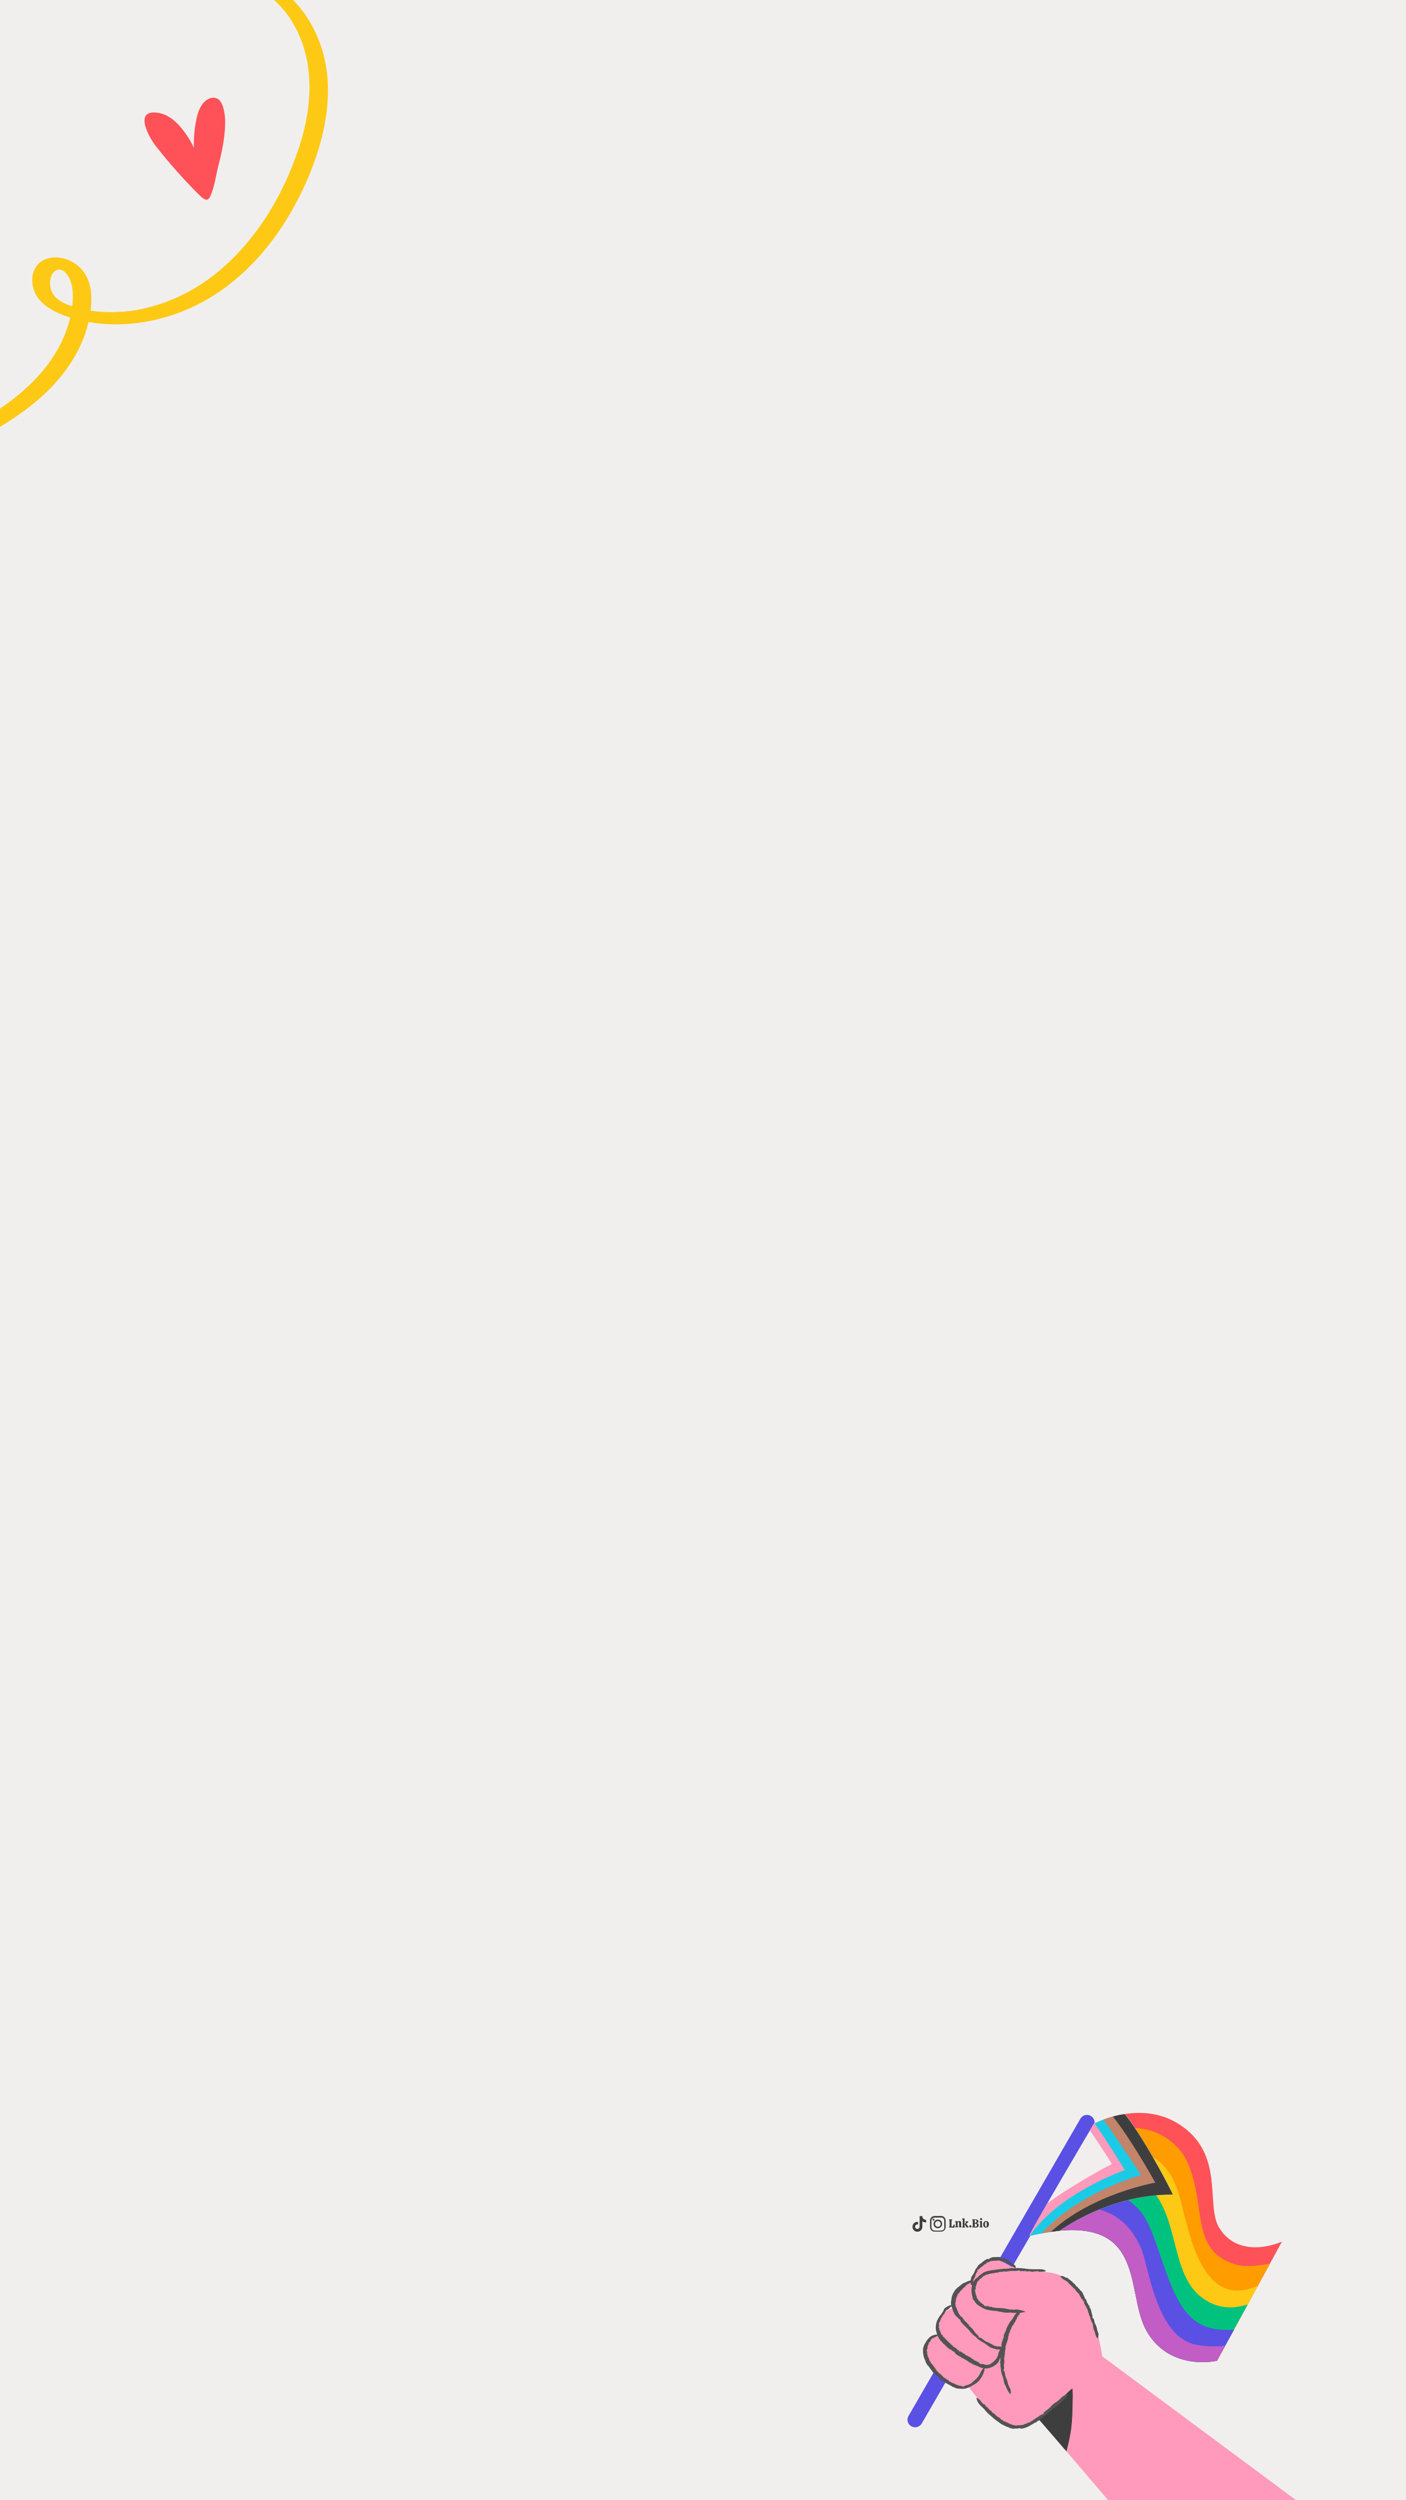 <?xml version="1.0" encoding="utf-8"?>
<!-- Generator: Adobe Illustrator 26.3.1, SVG Export Plug-In . SVG Version: 6.00 Build 0)  -->
<svg version="1.1" id="Layer_2_00000172416918420605685610000002289765845037974944_"
	 xmlns="http://www.w3.org/2000/svg" xmlns:xlink="http://www.w3.org/1999/xlink" x="0px" y="0px" viewBox="0 0 1080 1920"
	 style="enable-background:new 0 0 1080 1920;" xml:space="preserve">
<rect x="0" y="0" width="1080" height="1920" fill="#333333" stroke="none"/>
<style type="text/css">
	.st0{clip-path:url(#XMLID_00000042706498700828699470000015268373064345315987_);}
	.st1{fill:#FF5158;}
	.st2{fill:#FF9C00;}
	.st3{fill:#FDC915;}
	.st4{fill:#00C27F;}
	.st5{fill:#5A50E4;}
	.st6{fill:#C25DC5;}
	.st7{fill:#F1EEED;}
	.st8{fill:#FF9ABC;}
	.st9{fill:#1BCBE6;}
	.st10{fill:#C2856A;}
	.st11{fill:#3E3E3F;}
	.st12{fill:none;stroke:#FDC915;stroke-width:1.456;stroke-miterlimit:10;}
	.st13{fill:#535354;}
</style>
<g>
	<defs>
		<rect id="XMLID_00000114034519171885937750000003840551200281615801_" width="1080" height="1920"/>
	</defs>
	<use xlink:href="#XMLID_00000114034519171885937750000003840551200281615801_"  style="overflow:visible;fill:#F1EFEE;"/>
	<clipPath id="XMLID_00000101820297841240496380000008607734171039922593_">
		<use xlink:href="#XMLID_00000114034519171885937750000003840551200281615801_"  style="overflow:visible;"/>
	</clipPath>
	<g style="clip-path:url(#XMLID_00000101820297841240496380000008607734171039922593_);">
		<g>
			<g>
				<g>
					<path class="st1" d="M791,1716.8c-1.7,0.4,49.4-86,49.4-86s35-18.7,64.9,0.2c36,22.6,20.6,62.2,31.1,79.6
						c15.8,25.8,48.3,10.8,48.3,10.8l-49.9,91.4c0,0-36.5,8.6-54.3-23.3C863.5,1759,883.1,1695.3,791,1716.8z"/>
					<path class="st2" d="M948,1738.6c-14.6-4.9-20.9-13.6-24.3-26.8c-3.9-14.8-3.9-47.3-19.5-63.1c-29.7-30.1-69.8-4.5-71.8-4.4
						c-14.3,24.2-42.8,72.9-41.4,72.6c92-21.5,72.5,42.1,89.5,72.7c17.8,31.9,54.3,23.3,54.3,23.3l40.8-74.7
						C975.7,1738.1,959.3,1742.3,948,1738.6z"/>
					<path class="st3" d="M905.2,1683.9c-17.1-53.7-69.2-25.3-85-18.7c-14.1,24-30.1,51.8-29.2,51.6c92-21.5,72.5,42.1,89.5,72.7
						c17.8,31.9,54.3,23.3,54.3,23.3l31.5-57.6C920.7,1775.7,912.6,1707.4,905.2,1683.9z"/>
					<path class="st4" d="M923.8,1764.8c-24.1-17.1-18-58.8-38.5-82.6c-22.9-26.6-62.9-9.6-70.9-7.2c-12.4,21.2-24.2,42-23.4,41.8
						c92-21.5,72.5,42.1,89.5,72.7c17.8,31.9,54.3,23.3,54.3,23.3l23.6-43.1C946.1,1773.4,935.2,1772.9,923.8,1764.8z"/>
					<path class="st5" d="M921.3,1784.3c-25.5-14.2-29.5-67.4-45.4-86.3c-23.2-27.4-63.8-15.6-65.9-15.3
						c-10.7,18.2-19.7,34.3-19,34.2c92-21.5,72.5,42.1,89.5,72.7c17.8,31.9,54.3,23.3,54.3,23.3l13.2-24
						C939,1789.7,929.9,1789.1,921.3,1784.3z"/>
					<path class="st6" d="M913.7,1799.1c-25.8-10.1-31.5-58.4-36.8-71.5c-20-49.2-71.1-28.5-77.3-26.9c-5.5,9.6-9.1,16.2-8.6,16.1
						c92-21.5,72.5,42.1,89.5,72.7c17.8,31.9,54.3,23.3,54.3,23.3l6.2-11.4C933.8,1802.4,920.7,1801.9,913.7,1799.1z"/>
					<path class="st5" d="M700,1863.2L700,1863.2c-2.8-1.6-3.8-5.2-2.1-8l132-228.2c1.6-2.8,5.2-3.8,8-2.1l0,0
						c2.8,1.6,3.8,5.2,2.1,8l-132,228.2C706.4,1863.8,702.8,1864.8,700,1863.2z"/>
					<g>
						<path class="st7" d="M900.9,1685c0,0-19.9-39.9-36.8-61.7c-13.9,2-23.7,7.3-23.7,7.3s-51.1,86.4-49.4,86
							c8.6-2,16.3-3.2,23-3.9C824.6,1705.8,857.7,1685,900.9,1685z"/>
						<path class="st8" d="M864,1623.5c-13.9,2-23.7,7.3-23.7,7.3s-1.2,2-3.1,5.2c8.8,12.8,16.9,25.8,16.9,25.8
							s-26.2,13.2-49.6,30.2c-9.9,17.1-14.3,24.9-13.6,24.7c8.6-2,16.3-3.2,23-3.9c10.5-7.2,43.7-28,86.9-27.8
							C900.9,1685,881,1645.2,864,1623.5z"/>
						<path class="st9" d="M864,1623.5c-12.1,1.7-21.1,6.1-23.2,7.2c10,13.9,23.2,35.8,23.2,35.8s-50.1,17.1-73.1,50.5
							c8.6-2,16.3-3.2,23-3.9c10.5-7.2,43.7-28,86.9-27.8C900.9,1685,881,1645.2,864,1623.5z"/>
						<path class="st10" d="M864,1623.5c-6.7,0.9-12.4,2.6-16.5,4.2c9.2,12.7,29,42.5,29,42.5s-47,12.7-76.5,44.8
							c5-0.9,9.7-1.6,14-2c10.5-7.2,43.7-28,86.9-27.8C900.9,1685,881,1645.2,864,1623.5z"/>
						<path class="st11" d="M864,1623.5c-3.9,0.5-5.9,0.9-9.1,1.9c7.7,9.4,21.4,30.6,32.5,50.7c0,0-48.5,8.5-80.2,37.8
							c3.1-0.4,4-0.5,6.7-0.9c10.5-7.2,43.7-28,86.9-27.8C900.9,1685,881,1645.2,864,1623.5z"/>
					</g>
				</g>
				<g>
					<path class="st8" d="M795.8,1744.1c14.3,0.9,27,2.1,37.3,21.3c10.4,19.2,13.5,44,13.5,44s172.5,128,172.9,128.3
						c55.1,37,7,136.3-55.1,114.9c0,0-167-195.9-167-195.4c-0.3,0.4-11.3,12-26.4,3.2c-15.1-8.9-36.8-38.7-38.6-48.5
						C730.6,1802.2,763.8,1742.2,795.8,1744.1z"/>
					<path class="st11" d="M818.1,1839.2c-3.6,3.6-7,7.3-10.8,10.6c-3,2.5-5.8,5.8-9.1,8.4c2.3,2.6,10,11.5,21,24.3
						c1.5-5.9,2.9-11.9,3.7-17.9c0.8-6.5,0.9-12.9,1-19.4c0.1-3.7,0.3-7.5-0.2-11.2C821.7,1835.8,819.8,1837.4,818.1,1839.2z"/>
					<g>
						<path class="st8" d="M790.9,1744c-17.4,0.3-39.7-3.2-42.4,11.4c-2.7,14.8,9.1,20.4,38.5,18.5c0,0-19.6,11.8-15.9,46.6
							c1,9.1,7.8,25.4,34.9,10c27-15.3,27.3-54.7,18.2-68.6C814,1746.8,801.6,1743.9,790.9,1744z"/>
						<path class="st12" d="M764.6,1746.8c-7.2,0.2-11.5,2.2-12.4,7.2c-1,4.9,1.8,12.5,11,10.6c9.2-2,7.2-10.7,7-13.3
							C770,1748.7,768.7,1746.8,764.6,1746.8z"/>
					</g>
					<path class="st8" d="M791.1,1752.6c-5.7-8.4-22.9-17.7-27.2-17.6c-4.3,0.1-16.8,3.2-17.5,17.8c0,0-5.1-1.1-10.8,6.1
						c-5.4,6.7-3.8,13.7-3.8,13.7s-14,2.3-9.6,20.7c0,0-7-0.8-10.8,7.3c-3.8,8.1,9.6,27.7,20,31.5c10.3,3.8,19.9,0.3,24.5-14.2
						c0,0,11.6-0.7,12.3-14.7c0,0,15.1-4,14.2-22.4C782.3,1781,806.1,1774.5,791.1,1752.6z"/>
					<g>
						<g>
							<g>
								<g>
									<g>
										<g>
											<path class="st13" d="M786.9,1744.6l-0.3-0.1C786.5,1744.5,786.6,1744.6,786.9,1744.6z"/>
											<path class="st13" d="M764.3,1772.9L764.3,1772.9C764.4,1772.9,764.3,1772.9,764.3,1772.9z"/>
											<polygon class="st13" points="775.8,1741.9 775.9,1741.9 776,1741.9 											"/>
											<path class="st13" d="M790.5,1742.5c-3.8-0.4-4.8-0.8-8.9-0.8c-2-0.1-3.9,0-5.8,0.2c-0.9,0.3-2.5,0.1-3.5,0.4l-0.4-0.2
												c-0.4,0.1-0.8,0.2-1.2,0.2v-0.1c-0.5,0.2-1.2,0.2-1.4,0.3v-0.1l-0.6,0.1l0.1-0.1c-0.9,0.3-1.9,0.3-2.7,0.3l0.1,0.2
												c-1.9,0-2.5,0.4-4.1,0.4v-0.1c-1,0.4-1.9,0.5-2.7,0.6c-0.9,0.2-1.7,0.3-2.7,0.9c0.3-0.2-0.2-0.1-0.2-0.1
												c-0.9,0.4-2,1-1.8,1.3c-0.7,0.4-0.6,0.3-0.8,0.2c0.1,0.2-0.4,0.5-0.9,0.9l0.2-0.3c-0.4,0.3-0.9,0.7-1.3,1.1h0.4
												c-0.7,0.4-0.4-0.2-1,0.4l0.2,0.2c-0.9,0.8-1.7,1.1-2.6,2c-1.5,2-2.5,4.7-2.6,7.2c-0.3,2.6,0.3,5.1,1,7.3l-0.1,0.3
												c-0.3,0.3,0.9,1,0.9,1.3c0.2,0.2,0.3,0.3,0.4,0.4c0.1,0.2,0.2,0.4,0,0.3c0.3,0.4,0.3,0.4,0.6,0.7
												c0.1,0.2,0.2,0.4,0.3,0.5c1.3,1.7,2.9,2.5,4.8,3.5c1,0.8,2.7,1.4,4.5,1.9c1.7,0.4,3.5,0.6,4.8,0.7
												c3.7,0.2,7.7,1.8,11.4,1.4c0.2,0.1,0.4,0,0.4-0.1c1.1,0.1,2.2,0.2,3.4,0.3c0,0,1,0.1,2.4,0c1.3,0,3.1-0.1,4.3-0.3
												c1.3-0.2,2.1-0.4,2-0.7c-0.3-0.3-1.5-0.7-4.6-1.3l0.1-0.1c-1.8-0.2-3-0.3-4.2,0.1c-0.2-0.4-1.4-0.1-2-0.3h0.1
												c-1.1,0.3-2.2-0.4-3.3-0.3c0.1,0,0.1-0.2,0.3-0.2c-0.8,0-1.9,0-1.9-0.3c-1.9-0.1-4.4-0.5-5.6-0.3l0.1-0.1
												c-0.7,0.2-0.9-0.1-1.6-0.1l-0.1-0.1c-0.8,0.2-2.1-0.3-2.7-0.3v-0.2c-0.4-0.1-0.9-0.2-1.4-0.3l0.5,0.2
												c-0.3,0.4-1-0.4-2.1-0.5c-0.9-0.3-2.1,0.2-3.1-0.4c-0.5,0,0.5-0.1-0.3-0.3c0.1-0.3,0.4,0,0.3-0.3c-0.7-0.3-0.9-0.7-1.7-1
												l0.1-0.2c-1.1-0.4-1.5-1.4-2.2-1.7c-0.9-0.7-0.2-0.9-1.1-1.5l-0.1-0.4c-0.3-0.4-0.4-0.2-0.6-0.7c0.2,0-0.3-0.7,0.1-0.4
												c-0.2-0.6-0.4-1.1-0.7-1.8c-0.3-0.6-0.4-1.3-0.4-2.1c-0.3-0.3-0.3-1.2-0.4-1.4c0.1-0.1,0.1-1.6,0.3-0.7
												c0,0.1,0,0.3-0.1,0.3l0.2,0.1c0.3-0.9,0-1.6,0.3-2.6c-0.1,0.3-0.2,0.6-0.3,0.3c0.1-0.3,0.2-0.5,0.3-0.9l0.1,0.3
												c0.2-0.4,0.3-0.8,0.4-1.2l-0.3,0.1c0.3-0.5,0.6-0.6,0.8-1.3c0-0.3-0.4,0.4-0.3-0.2c0.4-0.7,1.3-1.6,2.1-2.4
												c-0.3-0.1,0-0.3,0.2-0.5l0.2,0.1c0.6-0.9,0.5-0.1,1.3-0.9v0.2v-0.4c0.6-0.9,0.6-0.1,1.3-1.1c-0.4,0.3-0.4-0.3,0.2-0.4
												v0.3c0.3-0.2,0.3-0.3,0.4-0.4c-0.2,0.2,0,0.3,0.4,0l-0.2,0.3c0.3-0.3,0.4-0.4,0.6-0.6c0.7-0.2,1.5-0.7,2-0.6
												c0,0,0.3-0.1,0.7-0.3c0.4-0.2,0.8-0.3,0.9-0.4c-0.3,0.3,0.5,0.1,0.4,0.3c0.3-0.3,1.4-0.6,1.9-0.5h-0.1
												c1.6-0.1,2.8-0.7,4.3-0.6c-0.1-0.2,0.7-0.2,0.5-0.4c1.5-0.4,3,0.3,3.5-0.5c0.7-0.1,0.9,0.2,1.3,0.2l-0.2,0.1
												c1.3-0.2,1.8-0.2,2.8-0.3c0.4-0.1,0.5-0.4,1.4-0.4c-0.3,0.2,0.1,0.1,0.4,0.1c-0.3,0-0.3,0.1,0.2,0.2
												c0.1-0.1,0.2-0.1,0.3-0.1l0,0c0.5-0.1,0.4-0.1,0.3-0.2c0,0,0-0.1-0.1-0.1c0.6,0.2,1.6,0,1.7,0.3c1.7-0.1,3-0.3,4.3-0.4
												c0.2,0.2-0.2,0.3-0.6,0.3h1c0,0.2-0.5,0.1-0.9,0.1c1.2,0.3,2.5-0.3,3.9,0.2l0.3-0.2h0.1c0-0.1,0.3-0.2,0.5-0.2
												c0.2,0.2,0,0.4,0.6,0.4c0.5,0.2,1.5,0,2.2,0c-0.4-0.1-0.3-0.2-0.1-0.2c0.3,0,0.5,0.2,0.8,0.2v0.3
												c-0.2-0.3,0.9-0.2,1.1-0.3c0.2,0.2-0.5,0.1-0.6,0.2c1.4,0.2,0.7,0.1,2.1,0.2c0.8-0.1-0.1-0.3,0.3-0.4c0.6,0,1.3,0,2,0.2
												l-0.3-0.3c1.3,0,2,0.2,2.8,0.4c4.7,0,5.3-0.4,4.7-0.9c-0.6-0.4-2.4-0.9-2.4-0.9C796.8,1742.4,794.9,1742.8,790.5,1742.5z
												"/>
										</g>
									</g>
								</g>
							</g>
						</g>
						<g>
							<g>
								<g>
									<g>
										<g>
											<path class="st13" d="M778.6,1783.8l-0.2,0.1C778.5,1783.9,778.6,1783.9,778.6,1783.8z"/>
											<path class="st13" d="M772.5,1824.9C772.5,1824.9,772.5,1825,772.5,1824.9L772.5,1824.9z"/>
											<path class="st13" d="M773.1,1788.5L773.1,1788.5C773.1,1788.4,773.1,1788.4,773.1,1788.5L773.1,1788.5z"/>
											<path class="st13" d="M777.7,1780.7c-1.4,2-2,2.2-3.1,4.5c-0.3,0.5-0.5,1.1-0.9,1.6c-0.3,0.5-0.4,1.1-0.7,1.6
												c0,0.6-0.6,1.4-0.6,2.1l-0.3,0.2c0,0.3-0.1,0.4-0.3,0.7l0,0c0,0.4-0.3,0.7-0.3,0.9l0,0l-0.2,0.4v-0.1
												c-0.1,0.5-0.3,1.2-0.4,1.6h0.3c-0.5,1-0.3,1.4-0.9,2.4h-0.1c0.1,0.7-0.2,1.2-0.4,1.6c-0.3,0.4-0.4,0.9-0.3,1.6
												c0-0.2-0.1,0.1-0.2,0c-0.1,0.6-0.2,1.3,0.2,1.3c-0.1,0.4-0.2,0.3-0.3,0.4c0.2,0,0.2,0.4,0.2,0.8v-0.2l-0.1,1l0.3-0.2
												c-0.2,0.4-0.4,0.1-0.4,0.5h0.3c-0.2,0.7-0.6,1.1-0.9,1.7c-0.4,2.9,0.1,6.1-0.3,8.8l-0.2,0.2c-0.3,0.1,0.4,0.7,0.3,0.9
												l0.2,0.3c-0.1,0.1-0.1,0.3-0.2,0.2c0,0.3,0.1,0.3,0.2,0.4l-0.2,0.3c0,1.2,0.4,2.1,0.5,3.2c-0.2,1.4,0.7,4.1,1.3,5.6
												c0.9,2,0.7,4.8,2,6.7c0,0.1,0.2,0.3,0.2,0.3c0.3,0.6,0.5,1.3,0.8,2c0,0,0.1,0.2,0.2,0.4s0.3,0.5,0.4,0.9
												c0.4,0.7,0.9,1.6,1.4,2.2c1,1.3,1.7,1.4,1-2.3h0.1c-0.4-1-0.6-1.6-1.2-2.2c0.3-0.3-0.3-0.9-0.3-1.1l0,0
												c-0.5-0.5-0.3-1.3-0.8-1.9c0,0,0.2,0,0.3,0.2c-0.3-0.4-0.4-1-0.3-1.1c-0.4-1-0.8-2.6-1.3-3.1h0.1
												c-0.3-0.3-0.2-0.4-0.4-0.9c0,0,0-0.1,0.1-0.1c-0.4-0.4-0.4-1.3-0.5-1.5l0.2-0.1l-0.3-0.9l0.1,0.3c-0.4,0,0.1-0.7-0.3-1.3
												c-0.1-0.6-1.1-1-0.9-1.7c-0.3-0.3,0.3,0.3,0.2-0.3c0.3-0.1,0.2,0.2,0.3,0.1c-0.2-0.4,0.1-0.8-0.1-1.3l0.2-0.1
												c-0.4-0.6,0.1-1.3-0.3-1.8c-0.3-0.7,0.4-0.5,0.1-1.3l0.3-0.3c0-0.3-0.3-0.3-0.3-0.5c0.2,0,0.1-0.4,0.3-0.3
												c0.2-0.8-0.4-1.6,0-2.7c-0.3-0.3-0.1-0.8-0.3-0.9c0.2,0,0-1.1,0.3-0.4c0,0.1,0,0.2,0,0.2l0.2,0.1
												c0.3-0.6-0.2-1.1-0.1-1.7c-0.1,0.2-0.1,0.4-0.2,0.3l0.1-0.5l0.2,0.2c0.1-0.3,0.1-0.5,0.2-0.9l-0.2,0.1
												c0.2-0.4,0.4-0.5,0.3-1c-0.1-0.3-0.3,0.4-0.3-0.1c0.2-0.5,0.4-1.3,0.5-2c-0.3,0-0.2-0.2-0.2-0.3h0.2
												c-0.2-0.8,0.4-0.3,0.3-0.9l0.1,0.1l-0.3-0.3c-0.3-0.7,0.4-0.3,0.1-1.1c0,0.3-0.4,0.1-0.3-0.3l0.2,0.2
												c0-0.3-0.1-0.3,0-0.4c0.1,0.2,0.3,0.1,0.3-0.2l0.2,0.3l-0.2-0.6c0.3-0.4,0.2-1.1,0.4-1.2c0,0,0.3-0.9,0.2-1.1
												c0.1,0.3,0.3-0.3,0.4-0.1c-0.1-0.3-0.1-1,0.2-1.2v0.1c0.4-0.9,0.3-1.8,0.8-2.6c-0.3,0,0.1-0.4-0.3-0.4
												c0.1-1,1.1-1.4,0.4-2c0.2-0.4,0.3-0.4,0.4-0.6v0.1c0.3-0.8,0.4-1,0.6-1.5c0.1-0.3-0.3-0.4,0.1-0.9c0.1,0.3,0.2,0,0.3-0.2
												c0,0.2,0,0.2,0.2,0c0-0.1,0-0.1,0-0.2l0,0c0.1-0.3,0-0.3-0.1-0.2h-0.1c0.3-0.3,0.4-0.9,0.6-0.9c0.4-0.9,0.5-1.7,0.9-2.5
												c0.2,0,0.2,0.3,0.1,0.4l0.3-0.5c0.2,0.1-0.1,0.4-0.2,0.5c0.6-0.4,0.4-1.4,1.2-2v-0.3h0.1c-0.1,0-0.1-0.3,0-0.4
												c0.3,0,0.3,0.3,0.5-0.2c0.3-0.3,0.4-0.9,0.6-1.3c-0.2,0.2-0.2,0.1-0.2-0.1c0.1-0.2,0.3-0.2,0.3-0.4l0.2,0.1
												c-0.3-0.1,0.2-0.5,0.1-0.7c0.2,0-0.1,0.3,0,0.4c0.4-0.7,0.3-0.4,0.7-1c0.2-0.4-0.3-0.1-0.3-0.3c0.3-0.3,0.3-0.8,0.7-1h0
												c0.3-0.7,0.6-1,1.1-1.3c1.3-2.6,1.1-3.2,0.5-3.1c-0.5,0.1-1.4,0.9-1.4,0.9C779.4,1777.1,779.2,1778.4,777.7,1780.7z"/>
										</g>
									</g>
								</g>
							</g>
						</g>
						<g>
							<g>
								<g>
									<g>
										<g>
											<path class="st13" d="M774.1,1738.5l-0.1-0.2C774,1738.4,774,1738.5,774.1,1738.5z"/>
											<path class="st13" d="M750.4,1746.6L750.4,1746.6L750.4,1746.6z"/>
											<path class="st13" d="M771,1734.1L771,1734.1L771,1734.1L771,1734.1z"/>
											<path class="st13" d="M776.7,1737.6c-0.6-0.6-1-1-1.4-1.4c-0.4-0.3-0.9-0.8-1.8-1.1c-0.8-0.4-1.7-0.7-2.5-0.9
												c-0.4,0.2-1.1-0.3-1.6-0.3l-0.2-0.3c-0.2,0.1-0.4,0.1-0.5-0.1v-0.1c-0.3,0.1-0.5-0.1-0.6,0v-0.1c-0.1,0-0.3,0-0.3,0
												l0.1-0.1c-0.4,0.1-0.9,0-1.3-0.1v0.2c-0.9-0.3-1.1,0.2-1.9-0.1v-0.1c-0.4,0.3-0.9,0.3-1.3,0.2c-0.4-0.1-0.8-0.1-1.3,0.3
												c0.1-0.1-0.1-0.1-0.1-0.2c-0.4,0.2-0.9,0.3-0.8,0.6c-0.3,0.1-0.3-0.1-0.4-0.2c0.1,0.2-0.3,0.3-0.4,0.4l0.1-0.1
												c-0.3,0.1-0.4,0.2-0.7,0.3l0.3,0.3c-0.4,0-0.3-0.3-0.5-0.2l0.1,0.3c-0.4,0.2-0.9-0.2-1.4-0.1c-1,0.4-2,1.1-2.8,1.7
												c-0.9,0.7-1.6,1.4-2.5,2l-0.3-0.1c-0.3-0.2-0.1,0.7-0.3,0.5l-0.1,0.3c-0.1,0-0.3,0.1-0.2-0.1c-0.2,0.2-0.2,0.2-0.2,0.4
												l-0.3,0.1c-0.6,0.5-0.8,1.3-1.3,2c-0.9,0.6-1.6,2.5-2,3.6c-0.2,0.8-0.7,1.4-1.3,2.1c-0.5,0.7-1.1,1.4-1.1,2.3
												c-0.1,0.1,0,0.3,0,0.3c-0.2,0.4-0.3,1-0.4,1.5c0,0-0.1,0.4-0.1,1.2s0.3,1.6,0.7,2.1c0.3,0.3,0.4,0.4,0.6,0.5
												c0.2,0.1,0.3,0.1,0.4-0.1c0.3-0.3,0.1-1,0.4-2.1h0.1c0.1-0.6,0.2-0.9-0.1-1.4c0.4,0,0.2-0.5,0.3-0.7l0,0
												c-0.2-0.4,0.4-0.8,0.4-1.3c0,0,0.1,0.1,0.1,0.2c0.1-0.3,0.2-0.7,0.4-0.6c0.2-0.3,0.3-0.8,0.4-1.2
												c0.2-0.4,0.3-0.8,0.3-1.1v0.1c-0.1-0.4,0.2-0.3,0.2-0.7h0.1c-0.1-0.4,0.4-0.8,0.4-1.1l0.2,0.1l0.3-0.5l-0.2,0.2
												c-0.3-0.3,0.4-0.3,0.4-0.8c0.3-0.3-0.3-1.2,0.2-1.4c-0.1-0.3,0.2,0.3,0.3,0c0.2,0.1,0,0.2,0.3,0.3
												c0.1-0.3,0.4-0.3,0.5-0.7l0.2,0.1c0-0.5,0.7-0.6,0.7-1c0.3-0.4,0.5,0.1,0.7-0.5h0.3c0.2-0.2-0.1-0.3,0.2-0.4
												c0.1,0.1,0.3-0.2,0.3,0.1c0.5-0.3,0.5-1,1.3-1.2c-0.1-0.3,0.3-0.4,0.3-0.6c0.1,0.1,0.6-0.4,0.4,0.1c0,0-0.1,0.1-0.1,0
												l0.1,0.2c0.4,0,0.4-0.5,0.9-0.7c-0.2,0-0.3,0.1-0.3-0.1l0.3-0.2v0.2c0.2-0.1,0.3-0.2,0.4-0.3l-0.2-0.1
												c0.3-0.1,0.4,0.2,0.6-0.2c0.1-0.2-0.3-0.1-0.1-0.3c0.4-0.1,0.9-0.2,1.4-0.3c-0.1-0.2,0-0.3,0.1-0.3l0.1,0.2
												c0.4-0.4,0.3,0.3,0.7-0.1v0.2v-0.4c0.3-0.4,0.3,0.3,0.6-0.3c-0.2,0.1-0.2-0.3,0.1-0.3v0.2c0.2-0.1,0.2-0.2,0.3-0.2
												c-0.1,0.1,0,0.3,0.3,0.2l-0.1,0.3l0.3-0.4c0.3,0.1,0.7-0.2,0.9,0c0,0,0.6,0,0.7-0.3c-0.1,0.2,0.3,0.2,0.2,0.4
												c0.2-0.3,0.5-0.4,0.8-0.2l0,0c0.7,0.2,1.2-0.3,1.7,0c0-0.2,0.3-0.1,0.3-0.3c0.7-0.2,1.1,0.6,1.4-0.1
												c0.3,0,0.3,0.3,0.4,0.3h-0.1c0.5,0.1,0.7,0.1,1.1,0.3c0.3,0,0.3-0.3,0.7-0.2c-0.2,0.1,0,0.2,0.2,0.2c-0.1,0-0.2,0,0,0.2
												c0,0,0.1-0.1,0.2-0.1l0,0c0.3,0,0.3,0,0.1-0.1v-0.1c0.2,0.3,0.6,0.3,0.5,0.4c0.3,0.1,0.6,0.2,0.9,0.3s0.5,0.1,0.9,0.3
												c0,0.2-0.2,0.2-0.3,0.2l0.4,0.2c-0.1,0.2-0.3,0-0.4-0.1c0.3,0.4,1,0.3,1.3,0.8l0.2-0.1l0,0c0.1-0.1,0.3-0.1,0.3-0.1
												c0,0.2-0.3,0.3,0,0.4c0.1,0.3,0.5,0.3,0.9,0.4c-0.1-0.2,0-0.2,0.1-0.2c0.1,0.1,0.1,0.3,0.3,0.3l-0.2,0.2
												c0.1-0.2,0.4,0.1,0.5,0.1c-0.1,0.2-0.3-0.1-0.4,0c0.4,0.4,0.3,0.2,0.6,0.5c0.3,0.1,0.1-0.2,0.3-0.3
												c0.3,0.2,0.5,0.3,0.6,0.5l0.1-0.3c0.4,0.3,0.6,0.5,0.7,0.9c0.9,0.5,1.4,0.9,1.8,0.9c0.4,0.1,0.5,0,0.6-0.3s0-0.5-0.1-0.8
												c-0.1-0.3-0.2-0.4-0.2-0.4C779.3,1739.1,778.3,1738.7,776.7,1737.6z"/>
										</g>
									</g>
								</g>
							</g>
						</g>
						<g>
							<g>
								<g>
									<g>
										<g>
											<path class="st13" d="M737.2,1758.6l-0.2,0.1C737,1758.7,737.1,1758.7,737.2,1758.6z"/>
											<path class="st13" d="M756.8,1797.3C756.8,1797.3,756.9,1797.3,756.8,1797.3L756.8,1797.3z"/>
											<path class="st13" d="M730.8,1764.1C730.8,1764,730.8,1764,730.8,1764.1C730.8,1764,730.8,1764,730.8,1764.1
												L730.8,1764.1z"/>
											<path class="st13" d="M737.5,1755.2c-1.2,0.9-1.9,1.4-2.6,2.1c-0.7,0.6-1.4,1.4-2.1,2.7c-0.9,1.3-1.4,2.7-1.8,4.1
												c0.1,0.7-0.4,1.9-0.3,2.7l-0.2,0.3c0.1,0.3,0.1,0.6,0,0.9h-0.1c0.1,0.4,0.1,0.9,0.2,1.1h-0.1l0.1,0.5l-0.1-0.1
												c0.2,0.7,0.3,1.4,0.4,2.1l0.2-0.1c0.2,1.4,0.7,1.8,1,3.1h-0.2c0.5,0.6,0.8,1.2,1,1.8c0.3,0.5,0.4,1.2,1.2,1.6
												c-0.2-0.2,0,0.2-0.1,0.2c0.4,0.5,0.9,1.2,1.3,0.9c0.3,0.4,0.2,0.4,0.1,0.5c0.2-0.1,0.4,0.3,0.7,0.5l-0.2-0.1l0.8,0.9
												l0.1-0.4c0.3,0.5-0.2,0.4,0.3,0.8l0.2-0.2c0.5,0.7,0.5,1.3,0.9,2c2.1,2.6,5,4.8,7,7.3l-0.1,0.3c-0.2,0.3,0.9,0.3,0.8,0.6
												l0.4,0.2c0,0.1,0.2,0.3,0,0.3c0.3,0.3,0.3,0.3,0.5,0.3l0.2,0.4c0.9,1,2,1.5,3,2.5c1,1.4,3.8,3.1,5.5,4
												c2.3,1.1,4.3,3.7,7.2,4.3c0.1,0.1,0.3,0.1,0.3,0.1c0.8,0.3,1.6,0.5,2.5,0.7c0,0,0.3,0,0.5,0.1c0.3,0,0.9,0.1,1.4,0.1
												c1.1-0.1,2.4-0.4,3.3-1c0.9-0.6,1.3-1.3,0.9-1.4c-0.2-0.1-0.4,0-1,0.1c-0.5,0.1-1.3,0.2-2.2,0l0.1-0.1
												c-1.2,0-1.8-0.1-2.6,0.1c-0.1-0.4-0.9-0.3-1.2-0.4l0,0c-0.8,0.1-1.3-0.8-2.1-0.8c0,0,0.1-0.1,0.3-0.1
												c-0.4-0.2-1.2-0.4-1.2-0.6c-1.2-0.5-2.6-1.5-3.6-1.7h0.1c-0.5-0.1-0.5-0.3-1.1-0.4c0-0.1,0-0.1,0-0.1
												c-0.5-0.1-1.3-0.9-1.6-1l0.1-0.2l-0.9-0.6l0.3,0.3c-0.4,0.3-0.4-0.7-1.3-0.9c-0.5-0.4-1.6-0.3-2.1-0.9
												c-0.4-0.1,0.4,0-0.1-0.3c0.2-0.2,0.3,0.1,0.3-0.2c-0.4-0.3-0.4-0.7-1.1-1l0.1-0.2c-0.9-0.3-1-1.3-1.6-1.4
												c-0.7-0.4-0.1-0.8-0.9-1.2l-0.1-0.4c-0.3-0.3-0.4,0-0.6-0.4c0.2-0.1-0.3-0.4,0-0.4c-0.5-0.9-1.5-1.2-2.1-2.3
												c-0.4,0-0.7-0.6-1-0.6c0.1-0.1-0.9-0.9-0.2-0.6c0.1,0,0.2,0.1,0.1,0.2l0.2-0.1c-0.3-0.7-1-0.9-1.4-1.4
												c0.1,0.2,0.3,0.4,0.1,0.3l-0.4-0.4h0.2l-0.6-0.8v0.3c-0.3-0.4-0.2-0.7-0.7-1c-0.3-0.1,0.2,0.4-0.3,0.2
												c-0.4-0.5-0.9-1.4-1.4-2c-0.1,0.2-0.3,0-0.4-0.2l0.1-0.2c-0.8-0.4,0.1-0.4-0.6-1h0.2l-0.4,0.1c-0.8-0.4,0-0.5-0.9-0.9
												c0.3,0.3-0.2,0.4-0.4,0h0.2c-0.2-0.2-0.3-0.2-0.3-0.3c0.2,0.1,0.3-0.1,0-0.3l0.3,0.1l-0.6-0.3c-0.2-0.4-0.8-1-0.7-1.3
												c0,0-0.2-0.3-0.3-0.4c-0.2-0.3-0.3-0.4-0.5-0.5c0.3,0.1,0-0.4,0.3-0.4c-0.3-0.2-0.8-0.8-0.7-1.1l0.1,0.1
												c-0.3-1.1-1-1.7-1-2.7c-0.2,0.1-0.2-0.4-0.4-0.3c-0.4-1,0.3-1.9-0.4-2.2c-0.1-0.4,0.3-0.5,0.3-0.8v0.1
												c0-0.9,0.1-1.2,0.3-1.8c0-0.3-0.3-0.4-0.1-1c0.1,0.3,0.1,0,0.2-0.3c0,0.2,0,0.3,0.2-0.1c0-0.1,0-0.2,0-0.2l0,0
												c0.1-0.4,0-0.3-0.1-0.2h-0.1c0.3-0.3,0.4-1,0.6-1c0.4-1.1,0.6-1.9,1.1-2.7c0.2,0,0.2,0.3,0,0.4c0.1-0.3,0.3-0.4,0.4-0.5
												c0.2,0.1-0.2,0.4-0.3,0.5c0.7-0.4,0.8-1.5,1.6-2v-0.3h0.1c-0.1-0.1,0-0.3,0.1-0.4c0.3,0,0.3,0.3,0.5-0.1
												c0.4-0.2,0.7-0.8,1.1-1.2c-0.3,0.2-0.3,0-0.2-0.1c0.2-0.2,0.4-0.1,0.4-0.3l0.2,0.2c-0.3-0.1,0.4-0.5,0.4-0.7
												c0.3,0.1-0.3,0.3-0.3,0.4c0.8-0.5,0.4-0.3,1.2-0.9c0.4-0.4-0.2-0.2-0.1-0.4c0.4-0.3,0.7-0.6,1.3-0.8l-0.3-0.1
												c0.7-0.5,1.2-0.8,1.8-0.9c1.3-1,2.1-1.6,2.4-2c0.3-0.4,0.3-0.6-0.1-0.7c-0.3-0.1-0.8,0-1.2,0.1c-0.4,0.1-0.7,0.2-0.7,0.2
												c-1.3,0.3-2.2,0.9-3.2,1.4C739.6,1753.3,738.7,1754.1,737.5,1755.2z"/>
										</g>
									</g>
								</g>
							</g>
						</g>
						<g>
							<g>
								<g>
									<g>
										<g>
											<path class="st13" d="M722.9,1781.6l-0.2,0.2C722.7,1781.7,722.8,1781.6,722.9,1781.6z"/>
											<path class="st13" d="M759.5,1816.5C759.6,1816.5,759.6,1816.5,759.5,1816.5L759.5,1816.5z"/>
											<path class="st13" d="M719,1790.2L719,1790.2L719,1790.2L719,1790.2z"/>
											<path class="st13" d="M722.4,1777.9c-1.1,1.3-1.6,2.2-2.1,3.2c-0.5,1-1,2-1.3,3.9c-0.3,1.7-0.3,3.7,0.1,5.3
												c0.3,0.4,0.3,0.9,0.4,1.4c0.1,0.5,0.3,1.1,0.6,1.4v0.4c0.3,0.3,0.4,0.5,0.4,0.9h-0.1c0.3,0.4,0.5,0.9,0.7,1H721l0.3,0.4
												l-0.1-0.1c0.5,0.6,1,1.3,1.4,2l0.1-0.2c0.8,1.3,1.4,1.4,2.2,2.6H725c1.5,0.9,1.8,2.1,3.4,3c-0.3-0.1,0,0.2,0,0.2
												c0.6,0.4,1.3,1,1.6,0.7c0.4,0.4,0.3,0.4,0.3,0.5c0.1-0.2,0.5,0.2,0.9,0.4l-0.3-0.1l1.1,0.8v-0.4c0.4,0.4-0.1,0.4,0.4,0.8
												l0.2-0.3c0.8,0.6,0.9,1.3,1.6,2c3.2,2.3,7.1,3.9,10.1,6.1l0.1,0.3c-0.1,0.3,1.1,0.1,1.1,0.4l0.4,0.1
												c0.1,0.1,0.3,0.3,0.1,0.3c0.3,0.2,0.4,0.2,0.7,0.2l0.3,0.3c1.3,0.8,2.7,1,4.2,1.7c0.9,0.5,2.1,1.1,3.7,1.4
												c1.4,0.4,3.2,0.4,4.3,0.1c1.6-0.4,3.2-1,4.8-2c1.4-0.9,2.8-2.2,3.4-3.8c0.1-0.1,0.2-0.4,0.1-0.4c0.4-0.9,0.9-1.8,1.3-2.7
												c0,0,0.3-0.9,0.5-2c0.3-1.1,0.4-2.5,0.4-3.6c0-1.1-0.2-1.8-0.4-1.6c-0.4,0.2-0.9,1.2-1.9,3.5l-0.1-0.1
												c-0.4,1.4-0.7,2.2-0.8,3.2c-0.4,0-0.4,1.1-0.7,1.3v-0.1c-0.1,0.9-1,1.4-1.3,2.1c0-0.1-0.1-0.2,0-0.3
												c-0.3,0.4-0.8,1.2-0.9,1c-0.4,0.5-1.1,1.1-1.6,1.4c-0.6,0.4-1.2,0.8-1.5,1.1v-0.1c-0.4,0.4-0.6,0.3-1.1,0.4
												c0,0-0.1,0-0.1-0.1c-0.4,0.4-1.5,0.3-2,0.3v-0.2c-0.4,0-0.7-0.1-1.1-0.2l0.4,0.1c-0.3,0.4-0.8-0.4-1.6-0.4
												c-0.7-0.3-1.8,0.3-2.6-0.3c-0.4,0,0.4-0.2-0.2-0.3c0.1-0.3,0.3,0,0.3-0.3c-0.6-0.2-0.9-0.5-1.5-0.7v-0.2
												c-1-0.1-1.5-0.9-2.2-0.9c-0.9-0.3-0.4-0.7-1.4-0.9l-0.3-0.4c-0.4-0.3-0.4,0.1-0.8-0.3c0.1-0.1-0.4-0.4-0.2-0.4
												c-0.9-0.7-2.1-0.8-3.2-1.8c-0.4,0.1-0.9-0.4-1.3-0.4c0-0.2-1.3-0.8-0.4-0.5c0.1,0,0.2,0.1,0.2,0.2l0.2-0.1
												c-0.5-0.7-1.4-0.6-2-1.1c0.2,0.2,0.4,0.3,0.3,0.3l-0.6-0.4h0.3l-0.9-0.7v0.3c-0.4-0.4-0.4-0.7-1.1-0.9
												c-0.3-0.1,0.3,0.4-0.3,0.3c-0.5-0.5-1.3-1.3-2.1-1.9c-0.1,0.3-0.3,0.1-0.4-0.1l0.1-0.2c-0.9-0.4-0.1-0.4-1-0.9h0.2
												l-0.4,0.1c-0.9-0.3-0.2-0.5-1.3-0.9c0.3,0.3-0.1,0.4-0.4,0.1l0.3-0.1c-0.3-0.2-0.3-0.2-0.4-0.3c0.2,0,0.3-0.2-0.1-0.4
												h0.3l-0.8-0.3c-0.3-0.4-1.2-0.9-1.3-1.3c0,0-0.9-0.9-1.3-0.9c0.3,0.1-0.2-0.4,0.1-0.4c-0.3-0.1-1.1-0.6-1.3-1h0.1
												c-0.9-1.1-1.8-1.4-2.4-2.6c-0.2,0.2-0.4-0.4-0.5-0.2c-0.9-0.9-0.9-2.1-1.7-2.1c-0.3-0.4-0.2-0.7-0.3-0.9l0.1,0.1
												c-0.4-0.9-0.6-1.3-0.8-2c-0.2-0.4-0.5-0.3-0.6-1c0.2,0.3,0.1-0.1,0.1-0.3c0.1,0.2,0.1,0.3,0.2-0.2
												c-0.1-0.1-0.1-0.1-0.2-0.2l0,0c-0.1-0.4-0.2-0.3-0.2-0.2c0,0-0.1,0-0.1,0.1c0.1-0.4-0.1-1.3,0.2-1.3
												c-0.1-1.3-0.2-2.2,0-3.3c0.2-0.1,0.2,0.2,0.2,0.5c0.1-0.3,0.1-0.5,0.2-0.8c0.2,0.1,0,0.4,0,0.7c0.4-0.8,0.3-2,0.9-2.8
												v-0.3l0.1-0.1c-0.1,0-0.1-0.3,0-0.4c0.3-0.1,0.3,0.2,0.5-0.3c0.3-0.3,0.5-1.1,0.9-1.5c-0.3,0.3-0.3,0.1-0.2,0
												c0.2-0.3,0.4-0.3,0.4-0.4l0.2,0.1c-0.3-0.1,0.3-0.7,0.3-0.9c0.3,0-0.2,0.4-0.2,0.5c0.7-0.9,0.3-0.4,1.1-1.3
												c0.3-0.5-0.3-0.1-0.2-0.4c0.4-0.4,0.6-0.9,1.2-1.2h-0.3c0.7-0.8,1.2-1.1,1.9-1.3c1.3-1.3,2.1-2.1,2.6-2.6
												c0.4-0.4,0.3-0.6-0.1-0.7c-0.3,0-0.9,0.1-1.3,0.3c-0.4,0.2-0.9,0.3-0.9,0.3c-1.4,0.6-2.5,1.4-3.4,2.2
												C724.5,1775.2,723.5,1776.3,722.4,1777.9z"/>
										</g>
									</g>
								</g>
							</g>
						</g>
						<g>
							<g>
								<g>
									<g>
										<g>
											<path class="st13" d="M712.3,1801.7l-0.2,0.2C712.2,1801.8,712.3,1801.8,712.3,1801.7z"/>
											<path class="st13" d="M745.3,1830.3C745.3,1830.3,745.3,1830.3,745.3,1830.3C745.3,1830.3,745.3,1830.3,745.3,1830.3z"/>
											<path class="st13" d="M709.5,1809.9L709.5,1809.9C709.5,1809.9,709.5,1809.9,709.5,1809.9L709.5,1809.9z"/>
											<path class="st13" d="M711.3,1798.3c-0.9,1.4-1.3,2.2-1.7,3.2c-0.4,1-0.6,2-0.6,3.7c-0.1,1.5,0.3,3.2,0.6,4.8
												c0.4,0.6,0.5,1.9,1.1,2.6v0.4c0.2,0.3,0.4,0.5,0.4,0.8h-0.1c0.3,0.3,0.4,0.8,0.5,0.9h-0.1l0.3,0.4l-0.1-0.1
												c0.4,0.6,0.9,1.3,1.2,1.8l0.2-0.2c0.5,1.3,1.2,1.4,1.7,2.6h-0.1c1.3,0.9,1.3,2.1,2.7,3.1c-0.2-0.1,0,0.2-0.1,0.2
												c0.5,0.5,1.1,1.1,1.4,0.9c0.4,0.4,0.3,0.4,0.2,0.5c0.1-0.1,0.4,0.2,0.8,0.4l-0.2-0.1c0.3,0.3,0.6,0.5,0.9,0.8l0.1-0.4
												c0.4,0.4-0.2,0.4,0.4,0.8l0.2-0.3c0.6,0.6,0.8,1.3,1.3,2c2.8,2.4,6.4,3.9,9.3,5.6l0.1,0.3c0,0.3,1-0.1,1.1,0.3h0.4
												c0.1,0.1,0.3,0.3,0.1,0.3c0.4,0.1,0.4,0.1,0.7,0.1l0.3,0.3c1.4,0.4,2.8,0.3,4.3,0.4c0.9,0.2,2.3,0,3.8-0.4
												c1.3-0.4,2.6-1,3.5-1.5c1.2-0.8,2.6-1.4,3.8-2.3c1.3-0.9,2.5-2,3.2-3.2c0.1-0.1,0.2-0.3,0.2-0.3c0.5-0.7,1-1.4,1.4-2.2
												c0,0,0.4-0.7,0.8-1.7c0.4-0.9,0.8-2.1,0.9-3.2c0.2-1,0.1-1.7-0.3-1.6c-0.4,0.1-0.9,1-2.2,2.9v-0.1
												c-0.6,1.2-1,1.9-1.2,2.8c-0.4-0.1-0.5,0.9-0.9,1.1v-0.1c-0.3,0.9-1.2,1.2-1.4,2c0-0.1-0.1-0.2,0-0.3
												c-0.3,0.4-0.8,1.1-0.9,0.9c-0.9,1-2.3,2-2.9,2.7v-0.1c-0.3,0.4-0.5,0.4-0.9,0.7c-0.1,0-0.1,0-0.1,0
												c-0.4,0.4-1.4,0.7-1.7,0.9l-0.1-0.2c-0.3,0.2-0.6,0.3-1,0.4l0.4-0.1c0,0.4-0.9,0-1.4,0.4c-0.7,0.1-1.3,1.1-2.1,0.9
												c-0.4,0.3,0.3-0.3-0.3-0.2c0-0.3,0.3-0.2,0.1-0.3c-0.5,0.2-0.9-0.2-1.4-0.1v-0.2c-0.9,0.3-1.5-0.4-2.1-0.3
												c-0.9-0.1-0.4-0.6-1.4-0.5l-0.3-0.3c-0.3-0.2-0.3,0.2-0.7-0.1c0.1-0.2-0.4-0.3-0.2-0.3c-0.8-0.5-2-0.4-2.9-1.4
												c-0.4,0.1-0.9-0.3-1.2-0.3c0-0.1-1.1-0.7-0.3-0.5c0.1,0,0.2,0.1,0.2,0.1l0.2-0.1c-0.4-0.6-1.3-0.5-1.8-1
												c0.2,0.2,0.4,0.3,0.2,0.3l-0.5-0.4h0.3l-0.8-0.6v0.3c-0.4-0.4-0.3-0.7-0.9-0.9c-0.3-0.1,0.3,0.4-0.3,0.2
												c-0.4-0.4-1.2-1.3-1.7-1.9c-0.1,0.3-0.3,0.1-0.4-0.1l0.1-0.2c-0.9-0.4,0-0.4-0.8-0.9h0.2l-0.4,0.1
												c-0.8-0.3-0.1-0.5-1-0.9c0.3,0.3-0.2,0.4-0.4,0h0.2c-0.2-0.2-0.3-0.2-0.4-0.3c0.2,0.1,0.3-0.1-0.1-0.3h0.3
												c-0.3-0.1-0.4-0.2-0.7-0.3c-0.3-0.4-0.9-0.9-0.9-1.3c0,0-0.6-0.9-1-0.9c0.3,0.1-0.1-0.4,0.2-0.4c-0.3-0.1-0.9-0.7-1-1.1
												l0.1,0.1c-0.6-1.1-1.4-1.6-1.9-2.6c-0.2,0.2-0.4-0.4-0.4-0.2c-0.9-0.9-0.5-2.1-1.4-2.1c-0.3-0.4-0.1-0.6-0.2-0.9l0.1,0.1
												c-0.4-0.9-0.5-1.2-0.8-1.9c-0.2-0.3-0.5-0.3-0.6-0.9c0.2,0.2,0.1-0.1,0.1-0.3c0.1,0.2,0.2,0.2,0.2-0.2
												c-0.1,0-0.1-0.1-0.2-0.2l0,0c-0.2-0.4-0.2-0.3-0.2-0.2c0,0-0.1,0-0.1,0.1c0.1-0.4-0.3-1.2,0-1.3c-0.3-1.2-0.4-2-0.4-3.1
												c0.2-0.1,0.3,0.2,0.3,0.4c0-0.3,0-0.4,0-0.7c0.2,0,0.1,0.4,0.1,0.6c0.3-0.8-0.1-1.8,0.4-2.6l-0.1-0.3l0.1-0.1
												c-0.1,0-0.1-0.3-0.1-0.4c0.3-0.1,0.3,0.2,0.4-0.3c0.3-0.3,0.4-1,0.5-1.4c-0.2,0.3-0.2,0.1-0.2,0c0.2-0.3,0.3-0.3,0.4-0.4
												l0.2,0.1c-0.3-0.1,0.3-0.6,0.3-0.8c0.3,0-0.2,0.4-0.1,0.4c0.3-0.4,0.4-0.4,0.4-0.5c0.1-0.1,0.2-0.2,0.4-0.5
												c0.3-0.4-0.3-0.1-0.2-0.4c0.3-0.3,0.5-0.8,1.1-0.9l-0.3-0.1c0.6-0.6,1.2-0.9,1.8-0.9c1.4-1,2.4-1.3,2.9-1.6
												c0.4-0.3,0.4-0.4,0.3-0.6c-0.3-0.2-0.9-0.3-1.3-0.3c-0.4,0-0.9,0.1-0.9,0.1c-1.6,0.3-2.8,0.9-3.8,1.6
												C713.2,1795.6,712.3,1796.7,711.3,1798.3z"/>
										</g>
									</g>
								</g>
							</g>
						</g>
						<g>
							<g>
								<g>
									<g>
										<g>
											<path class="st13" d="M822.8,1751.4l0.1,0.2C822.9,1751.5,822.9,1751.5,822.8,1751.4z"/>
											<path class="st13" d="M841.4,1783.9L841.4,1783.9L841.4,1783.9z"/>
											<path class="st13" d="M824.9,1757.3L824.9,1757.3C824.8,1757.3,824.8,1757.3,824.9,1757.3L824.9,1757.3z"/>
											<path class="st13" d="M819.8,1752.1c1.4,1.3,1.5,2,3.1,3.2c0.3,0.4,0.7,0.7,1,1c0.3,0.3,0.7,0.7,1,1
												c0.5,0.2,0.8,0.9,1.3,1.2v0.3c0.2,0.1,0.3,0.3,0.4,0.4h-0.1c0.3,0.2,0.4,0.4,0.5,0.4h-0.1l0.3,0.3h-0.1
												c0.4,0.3,0.7,0.7,0.9,1.1l0.2-0.2c0.4,0.9,0.9,0.9,1.1,1.8h-0.2c1,0.6,0.6,1.5,1.5,2.2c-0.2-0.1-0.1,0.1-0.1,0.1
												c0.3,0.4,0.6,0.9,0.9,0.6c0.2,0.3,0.1,0.3-0.1,0.4c0.2-0.1,0.4,0.2,0.4,0.4l-0.2-0.1l0.4,0.7l0.3-0.3
												c0.2,0.4-0.3,0.3,0,0.6l0.3-0.2c0.3,0.5,0.1,1.1,0.2,1.6c1,2.1,2.6,4.3,3.1,6.5l-0.2,0.2c-0.3,0.2,0.6,0.4,0.4,0.6
												l0.3,0.3c0,0.1,0,0.3-0.2,0.2c0.1,0.3,0.2,0.3,0.3,0.3l-0.1,0.3c0.3,0.9,0.8,1.5,1.1,2.6c0.1,1.3,1.1,3.2,1.7,4.5
												c0.9,1.6,0.4,4,1.4,5.6c0,0.1,0.1,0.3,0.2,0.2l0.4,1.7c0,0,0.5,2,1.2,3.2c0.6,1.2,1.3,1.5,1.5-1.9h0.1
												c-0.1-0.9-0.3-1.5-0.7-2.1c0.3-0.3-0.2-0.8-0.2-1l0,0c-0.4-0.4-0.1-1.3-0.5-1.7c0,0,0.2,0,0.2,0.2
												c-0.2-0.4-0.4-0.9-0.3-1c-0.3-0.9-0.6-2.2-1.2-2.7h0.1c-0.3-0.3-0.2-0.4-0.4-0.8c0,0,0-0.1,0.1-0.1
												c-0.3-0.3-0.4-1.1-0.5-1.3l0.2-0.1l-0.3-0.7l0.1,0.3c-0.4,0,0.1-0.6-0.4-1.1c-0.2-0.5-1.2-0.8-1.2-1.3
												c-0.3-0.2,0.4,0.1,0.1-0.3c0.3-0.1,0.2,0.2,0.3,0c-0.3-0.3,0-0.7-0.3-1.1l0.2-0.1c-0.4-0.4-0.3-1.2-0.6-1.4
												c-0.3-0.5,0.3-0.5-0.3-1.1l0.1-0.3c-0.1-0.3-0.3-0.1-0.3-0.4c0.2,0-0.1-0.4,0.2-0.3c-0.1-0.8-0.9-1.3-0.9-2.2
												c-0.3-0.1-0.4-0.5-0.6-0.6c0.1-0.1-0.4-0.9,0.1-0.4c0,0,0.1,0.1,0,0.2h0.2c0.1-0.6-0.5-0.9-0.8-1.3
												c0,0.2,0.2,0.4-0.1,0.3l-0.2-0.4h0.2l-0.3-0.7l-0.1,0.2c-0.1-0.4,0.2-0.6-0.3-0.9c-0.3-0.1-0.1,0.4-0.3,0.1
												c-0.1-0.4-0.3-1.3-0.5-1.8c-0.2,0.2-0.3,0-0.3-0.2l0.2-0.1c-0.5-0.4,0.3-0.4-0.3-0.9h0.2H834c-0.5-0.4,0.2-0.4-0.5-0.8
												c0.2,0.3-0.3,0.3-0.3,0h0.2c-0.1-0.2-0.3-0.2-0.3-0.3c0.2,0.1,0.3-0.1,0.1-0.3l0.3,0.1l-0.4-0.3
												c-0.1-0.4-0.5-0.9-0.4-1.1c0,0-0.3-0.8-0.6-0.8c0.3,0.1,0-0.4,0.3-0.3c-0.3-0.1-0.7-0.5-0.7-0.9h0.1
												c-0.4-0.9-1.1-1.2-1.4-2c-0.2,0.2-0.3-0.3-0.4-0.1c-0.7-0.5-0.5-1.5-1.3-1.3c-0.3-0.3-0.2-0.4-0.3-0.6l0.1,0.1
												c-0.5-0.5-0.6-0.7-1-1.1c-0.3-0.2-0.5,0-0.8-0.4c0.3,0,0.1-0.1-0.1-0.3c0.1,0.1,0.2,0.1,0.1-0.2c-0.1,0-0.1,0-0.2-0.1
												l0,0c-0.3-0.2-0.3-0.2-0.2,0c0,0,0,0,0,0.1c-0.1-0.4-0.6-0.6-0.4-0.9c-0.7-0.6-1.3-0.9-1.9-1.4c0-0.2,0.3-0.1,0.4,0
												l-0.4-0.3c0.2-0.2,0.3,0.2,0.4,0.3c-0.3-0.6-1.2-0.7-1.5-1.4h-0.3v-0.1c-0.1,0.1-0.3,0-0.3,0c0-0.2,0.3-0.3-0.1-0.4
												c-0.2-0.3-0.7-0.4-1-0.7c0.2,0.2,0,0.2-0.1,0.2c-0.2-0.1-0.2-0.3-0.3-0.3l0.2-0.2c-0.1,0.3-0.5-0.2-0.6-0.2
												c0-0.2,0.3,0.1,0.4,0c-0.6-0.4-0.3-0.3-0.9-0.7c-0.4-0.1-0.1,0.3-0.3,0.3c-0.3-0.2-0.7-0.3-0.9-0.6v0.3
												c-0.6-0.3-0.9-0.4-1.2-0.9c-2.5-0.7-2.9-0.3-2.8,0.2c0.2,0.4,0.9,1,0.9,1C817,1750.8,818,1750.9,819.8,1752.1z"/>
										</g>
									</g>
								</g>
							</g>
						</g>
						<g>
							<g>
								<g>
									<g>
										<g>
											<path class="st13" d="M759.2,1849.9l0.1,0.3C759.4,1850.1,759.3,1850,759.2,1849.9z"/>
											<path class="st13" d="M805.5,1849.4C805.5,1849.4,805.5,1849.3,805.5,1849.4L805.5,1849.4z"/>
											<path class="st13" d="M763.8,1857.6L763.8,1857.6L763.8,1857.6L763.8,1857.6z"/>
											<path class="st13" d="M755.7,1849.7c2,2.2,2.4,3.1,4.8,5c1.1,1,2.3,2,3.4,3c0.7,0.3,1.4,1.3,2.2,1.5l0.2,0.3
												c0.3,0.2,0.5,0.3,0.8,0.5h-0.1c0.4,0.2,0.8,0.5,1,0.6h-0.1l0.4,0.3h-0.1c0.7,0.3,1.3,0.8,1.9,1.2l0.1-0.2
												c1.2,0.9,1.8,0.9,3,1.6l0,0c0.9,0.2,1.4,0.4,2.1,0.8c0.6,0.3,1.3,0.6,2.1,0.5c-0.3,0,0.1,0.1,0.1,0.2
												c0.8,0.2,1.7,0.2,1.8-0.2c0.5,0.1,0.4,0.2,0.5,0.3c0-0.2,0.5-0.2,1-0.2l-0.3,0.1c0.4,0,0.9,0,1.3-0.1l-0.3-0.3
												c0.7,0.1,0.2,0.4,0.9,0.3v-0.3c0.4,0,0.9,0.1,1.3,0.2c0.4,0.1,0.8,0.2,1.3,0.2c2-0.3,3.8-1.1,5.6-2
												c1.7-0.9,3.3-2,4.9-2.8l0.3,0.1c0.3,0.2,0.5-0.9,0.8-0.8l0.3-0.3c0.2,0,0.3-0.2,0.3,0.1c0.3-0.3,0.3-0.3,0.4-0.4l0.4-0.1
												c1.3-0.8,2-1.8,3.2-2.7c1.6-0.9,4.2-3.2,5.6-4.7c1.9-2.1,5.1-3.3,7-5.6c0.1,0,0.3-0.3,0.3-0.3c0.7-0.5,1.3-1.2,2-1.7
												c0,0,0.6-0.5,1.3-1.3c0.7-0.8,1.6-1.8,2.1-2.6s0.9-1.5,0.4-1.6c-0.4-0.1-1.3,0.5-3.3,1.8v-0.1c-1.1,0.9-1.8,1.4-2.2,2.3
												c-0.4-0.2-0.9,0.8-1.3,0.9v-0.1c-0.4,0.8-1.4,1-2,1.7c0-0.1-0.1-0.2,0.1-0.3c-0.4,0.4-1,1-1.2,0.9
												c-1.1,1-2.7,2.1-3.2,3.1v-0.1c-0.3,0.5-0.5,0.4-0.9,0.9c-0.1,0-0.1,0-0.1,0c-0.3,0.5-1.3,1.1-1.6,1.4l-0.1-0.1l-0.9,0.8
												l0.4-0.3c0.2,0.4-0.9,0.3-1.3,1.1c-0.6,0.4-0.7,1.6-1.4,2c-0.2,0.4,0.1-0.4-0.3,0c-0.2-0.2,0.2-0.3-0.1-0.3
												c-0.4,0.4-0.9,0.4-1.3,0.9l-0.2-0.1c-0.5,0.8-1.4,0.9-1.8,1.4c-0.7,0.7-0.8,0-1.4,0.9l-0.4,0.1c-0.4,0.3-0.1,0.4-0.4,0.6
												c-0.1-0.2-0.5,0.3-0.4,0c-0.9,0.4-1.4,1.4-2.9,1.8c-0.1,0.4-0.8,0.5-0.9,0.9c-0.1-0.1-1.3,0.5-0.6,0
												c0.1-0.1,0.2-0.1,0.2-0.1v-0.2c-0.8,0.1-1.2,0.7-1.9,0.9c0.3,0,0.4-0.2,0.4,0c-0.3,0.1-0.4,0.2-0.6,0.3l0.1-0.2l-1,0.3
												l0.2,0.1c-0.5,0.1-0.8-0.2-1.3,0.3c-0.3,0.2,0.5,0.1,0,0.3c-0.7,0.1-1.7,0.1-2.6,0.2c0.1,0.2-0.2,0.3-0.4,0.3l-0.1-0.2
												c-0.9,0.3-0.4-0.3-1.3-0.1l0.1-0.2l-0.3,0.4c-0.8,0.3-0.4-0.3-1.3,0.1c0.4,0,0.2,0.4-0.3,0.3l0.2-0.2
												c-0.3,0-0.3,0.1-0.4,0c0.2-0.1,0.1-0.3-0.3-0.3c0.1-0.1,0.2-0.1,0.3-0.2l-0.7,0.3c-0.4-0.3-1.3-0.3-1.4-0.4
												c0,0-0.3-0.1-0.5-0.2c-0.3-0.1-0.6-0.2-0.8-0.1c0.3-0.1-0.3-0.3-0.1-0.4c-0.3,0.1-1.2-0.1-1.4-0.4h0.1
												c-1.1-0.7-2.1-0.7-3-1.5c-0.1,0.3-0.5-0.3-0.5,0.1c-1.2-0.4-1.5-1.6-2.3-1.3c-0.4-0.3-0.4-0.5-0.6-0.8l0.2,0.1
												c-0.9-0.6-1.1-0.8-1.7-1.3c-0.3-0.3-0.6,0-1.1-0.4c0.3,0.1,0-0.2-0.2-0.3c0.2,0.1,0.3,0.1,0-0.3c-0.1,0-0.2,0-0.3-0.1
												l0,0c-0.4-0.3-0.3-0.2-0.2,0v0.1c-0.3-0.4-1-0.9-0.9-1.1c-1-0.9-2-1.3-2.8-2c0-0.2,0.3-0.1,0.5,0.1l-0.6-0.4
												c0.2-0.2,0.4,0.3,0.6,0.4c-0.4-0.9-1.6-1.1-2.2-2l-0.3-0.1v-0.1c-0.1,0.1-0.3-0.1-0.4-0.2c0-0.3,0.3-0.3-0.2-0.6
												c-0.2-0.4-0.9-0.8-1.3-1.2c0.2,0.3,0.1,0.3-0.1,0.2c-0.2-0.2-0.2-0.4-0.4-0.5l0.2-0.2c-0.1,0.3-0.6-0.4-0.8-0.4
												c0-0.3,0.4,0.3,0.5,0.2c-0.7-0.8-0.4-0.4-1.1-1.2c-0.4-0.3-0.1,0.3-0.4,0.2c-0.4-0.4-0.8-0.7-1.1-1.2v0.3
												c-0.7-0.7-1-1.2-1.3-1.8c-1.3-1.3-2.1-2-2.6-2.2c-0.4-0.3-0.6-0.2-0.6,0.2c0,0.3,0.2,0.8,0.3,1.3
												c0.2,0.4,0.3,0.8,0.3,0.8c0.6,1.3,1.3,2.2,2.1,3.1C753.4,1847.6,754.4,1848.4,755.7,1849.7z"/>
										</g>
									</g>
								</g>
							</g>
						</g>
					</g>
				</g>
			</g>
		</g>
		<g id="Popular_Chips_00000176026500229163915900000010520131954761665435_">
			<g>
				<g>
					<path class="st11" d="M729.1,1710.5c-0.1-0.1-0.1-0.2-0.1-0.3c0-0.1-0.1-0.2-0.1-0.3c0.2,0,0.4,0,0.4-0.1
						c0.1-0.1,0.1-0.2,0.1-0.3v-4.2c0-0.2,0-0.3-0.1-0.3c-0.1-0.1-0.2-0.1-0.4-0.1c0-0.1,0-0.2,0.1-0.3c0-0.1,0.1-0.2,0.1-0.3h2.2
						c0.1,0.1,0.2,0.3,0.2,0.6c-0.2,0-0.4,0-0.5,0.1s-0.1,0.2-0.1,0.3v4.5h0.3c0.4,0,0.8-0.1,1-0.4s0.3-0.7,0.3-1.2h0.6
						c0.1,0.1,0.2,0.2,0.2,0.5c0.1,0.3,0.1,0.5,0.1,0.8c0,0.4-0.1,0.7-0.2,0.9c-0.1,0.2-0.3,0.3-0.6,0.3L729.1,1710.5L729.1,1710.5z
						"/>
					<path class="st11" d="M738.7,1710.2c-0.1,0.1-0.2,0.2-0.5,0.2c-0.2,0-0.5,0.1-0.7,0.1c-0.3,0-0.5-0.1-0.6-0.1
						c-0.1-0.1-0.2-0.2-0.2-0.5v-2.8c0-0.2,0-0.4-0.1-0.5s-0.2-0.2-0.4-0.2s-0.5,0.1-0.6,0.3v2.7c0,0.2,0,0.3,0.1,0.4
						s0.2,0.1,0.4,0.1c0,0.2-0.1,0.3-0.2,0.5h-2c-0.1-0.1-0.2-0.3-0.2-0.5c0.2,0,0.3,0,0.4-0.1c0.1-0.1,0.1-0.2,0.1-0.4v-2.6
						c0-0.2,0-0.3-0.1-0.3c-0.1-0.1-0.2-0.1-0.5-0.1v-0.4c0.2-0.1,0.5-0.2,0.8-0.3c0.4-0.1,0.6-0.1,0.8-0.1c0.1,0,0.2,0,0.3,0.1
						s0.1,0.2,0.1,0.5c0.2-0.2,0.3-0.3,0.6-0.4c0.2-0.1,0.5-0.2,0.8-0.2c0.4,0,0.8,0.1,1,0.3c0.2,0.2,0.3,0.6,0.3,1.1v2.4
						c0,0.3,0.1,0.5,0.4,0.5L738.7,1710.2z"/>
					<path class="st11" d="M744.1,1710.2c0,0.1-0.1,0.2-0.2,0.3c-0.2,0.1-0.3,0.1-0.6,0.1s-0.6-0.1-0.8-0.2s-0.4-0.3-0.5-0.5
						s-0.2-0.4-0.4-0.7c-0.1-0.3-0.2-0.5-0.3-0.7s-0.2-0.3-0.4-0.3v1.4c0,0.2,0,0.3,0.1,0.4s0.2,0.1,0.4,0.1c0,0.2-0.1,0.3-0.2,0.5
						h-2c-0.1-0.1-0.2-0.3-0.2-0.5c0.2,0,0.3,0,0.4-0.1c0.1-0.1,0.1-0.2,0.1-0.4v-4.9c0-0.2,0-0.3-0.1-0.3c-0.1-0.1-0.2-0.1-0.5-0.1
						v-0.4c0.2-0.1,0.5-0.2,0.8-0.3c0.3-0.1,0.6-0.1,0.8-0.1c0.1,0,0.2,0,0.3,0.1s0.1,0.2,0.1,0.3v4l1-1c0.1-0.1,0.2-0.2,0.2-0.3
						c0-0.1-0.1-0.2-0.2-0.2c-0.1-0.1-0.2-0.1-0.4-0.1c0-0.1,0-0.2,0-0.3c0-0.1,0.1-0.2,0.2-0.2h2c0.1,0.1,0.2,0.3,0.2,0.6
						c-0.1,0-0.3,0-0.3,0.1c-0.1,0-0.2,0.1-0.2,0.2l-1.4,1.3c0.2,0,0.4,0.1,0.6,0.2c0.2,0.1,0.3,0.3,0.4,0.5
						c0.1,0.3,0.2,0.4,0.2,0.4c0.2,0.4,0.4,0.6,0.4,0.7c0.1,0.1,0.2,0.2,0.4,0.3L744.1,1710.2z"/>
					<path class="st11" d="M746,1710.3c-0.2,0.2-0.4,0.2-0.6,0.2c-0.3,0-0.5-0.1-0.7-0.2c-0.2-0.2-0.2-0.4-0.2-0.6
						c0-0.3,0.1-0.5,0.2-0.7c0.2-0.2,0.4-0.2,0.7-0.2s0.5,0.1,0.6,0.2c0.2,0.2,0.2,0.4,0.2,0.7S746.1,1710.2,746,1710.3z"/>
					<path class="st11" d="M748.5,1710.5c-0.7,0-1.2,0-1.6,0c-0.1-0.2-0.2-0.4-0.2-0.6c0.2,0,0.3,0,0.4-0.1c0.1-0.1,0.1-0.2,0.1-0.3
						v-4.2c0-0.2,0-0.3-0.1-0.3c-0.1-0.1-0.2-0.1-0.4-0.1c0-0.2,0.1-0.4,0.2-0.6c0.3,0,0.8,0,1.5,0c0.3,0,0.5,0,0.6,0
						c0.9,0,1.6,0.2,2,0.4c0.4,0.3,0.6,0.7,0.6,1.1c0,0.3-0.1,0.6-0.3,0.9c-0.2,0.2-0.5,0.4-0.9,0.6c0.5,0.1,0.9,0.3,1.1,0.5
						c0.2,0.2,0.3,0.6,0.3,1c0,1.2-0.9,1.8-2.7,1.8C749,1710.5,748.8,1710.5,748.5,1710.5z M750.2,1705.9c0-0.3-0.1-0.6-0.3-0.8
						c-0.2-0.2-0.5-0.3-0.8-0.3c-0.2,0-0.3,0-0.4,0v2.1c0.1,0,0.2,0,0.3,0C749.8,1706.9,750.2,1706.6,750.2,1705.9z M750.4,1708.8
						c0-0.4-0.1-0.7-0.3-0.9c-0.2-0.2-0.5-0.3-1-0.3h-0.3v2.3c0.2,0,0.3,0,0.4,0C750,1709.9,750.4,1709.5,750.4,1708.8z"/>
					<path class="st11" d="M754.3,1709.5c0,0.2,0,0.3,0.1,0.4s0.2,0.1,0.4,0.1c0,0.2-0.1,0.4-0.2,0.5h-2c-0.1-0.1-0.2-0.3-0.2-0.5
						c0.2,0,0.3,0,0.4-0.1c0.1-0.1,0.1-0.2,0.1-0.4v-2.6c0-0.2,0-0.3-0.1-0.4s-0.2-0.1-0.5-0.1v-0.4c0.1-0.1,0.4-0.2,0.7-0.3
						c0.3-0.1,0.6-0.1,0.9-0.1c0.1,0,0.2,0,0.3,0.1s0.1,0.2,0.1,0.3V1709.5L754.3,1709.5z M754.2,1704.7c-0.2,0.2-0.4,0.2-0.6,0.2
						s-0.5-0.1-0.6-0.2c-0.2-0.1-0.2-0.4-0.2-0.6s0.1-0.4,0.2-0.6c0.2-0.2,0.4-0.2,0.6-0.2s0.5,0.1,0.6,0.2c0.2,0.2,0.2,0.4,0.2,0.6
						C754.4,1704.4,754.4,1704.6,754.2,1704.7z"/>
					<path class="st11" d="M755.8,1710c-0.4-0.4-0.6-1-0.6-1.8c0-0.6,0.1-1,0.3-1.4s0.5-0.7,0.8-0.9c0.3-0.2,0.7-0.3,1.2-0.3
						c0.4,0,0.8,0.1,1.1,0.3c0.3,0.2,0.6,0.5,0.8,0.8c0.2,0.4,0.3,0.8,0.3,1.3s-0.1,1-0.3,1.4s-0.5,0.7-0.8,0.9
						c-0.3,0.2-0.7,0.3-1.2,0.3C756.7,1710.6,756.2,1710.4,755.8,1710z M757.9,1709.6c0.1-0.2,0.1-0.7,0.1-1.3c0-0.5,0-1-0.1-1.3
						c0-0.3-0.1-0.5-0.2-0.6c-0.1-0.1-0.2-0.2-0.4-0.2s-0.4,0.1-0.5,0.4c-0.1,0.2-0.2,0.7-0.2,1.3c0,0.5,0,0.9,0.1,1.2
						c0,0.3,0.1,0.5,0.2,0.6c0.1,0.1,0.2,0.2,0.4,0.2C757.6,1709.9,757.8,1709.8,757.9,1709.6z"/>
				</g>
			</g>
			<g>
				<path class="st11" d="M726.4,1707.8c0,0.8,0,1.6,0,2.3c0,0.5,0,0.9-0.2,1.3c-0.5,1.3-1.4,2-2.8,2.3c-0.1,0-0.2,0-0.4,0
					c-1.8,0-3.5,0-5.2,0c-1.4,0-3-1-3.3-2.7c0-0.2-0.1-0.5-0.1-0.7c0-1.7,0-3.4,0-5.1c0-0.6,0.1-1.1,0.4-1.6c0.6-1.2,1.6-1.8,3-1.9
					c1.3,0,2.7,0,4,0c0.4,0,0.8,0,1.2,0c1.6,0,3,1.2,3.3,2.8c0,0.3,0.1,0.6,0.1,0.8C726.4,1706.2,726.4,1707,726.4,1707.8
					L726.4,1707.8z M725.3,1707.8C725.3,1707.8,725.4,1707.8,725.3,1707.8c0-0.8,0-1.6,0-2.4c0-0.2,0-0.3,0-0.4
					c-0.1-1-0.7-1.7-1.6-2c-0.3-0.1-0.5-0.1-0.8-0.1c-1.7,0-3.3,0-5,0c-0.2,0-0.4,0-0.5,0.1c-0.9,0.2-1.5,0.7-1.8,1.6
					c-0.1,0.2-0.1,0.4-0.1,0.7c0,0.4,0,0.7,0,1.1c0,1.1,0,2.3,0,3.4c0,0.3,0,0.6,0,0.9c0.1,0.7,0.4,1.2,0.9,1.7
					c0.5,0.3,1,0.5,1.6,0.5c1.6,0,3.2,0,4.9,0c0.1,0,0.2,0,0.2,0c1-0.1,1.9-0.7,2.2-1.7c0.1-0.2,0.1-0.5,0.1-0.8
					C725.3,1709.4,725.3,1708.6,725.3,1707.8z"/>
				<path class="st11" d="M723.7,1707.8c0,1.6-1.3,3.3-3.3,3.3c-1.9,0-3.3-1.5-3.3-3.3c0-1.9,1.5-3.3,3.3-3.3
					C722.4,1704.5,723.7,1706.1,723.7,1707.8z M720.4,1710c1.1,0,2.2-0.8,2.2-2.2c0-1.2-1-2.2-2.2-2.2c-0.9,0-2.2,0.8-2.2,2.2
					C718.2,1709.1,719.3,1710,720.4,1710z"/>
				<path class="st11" d="M717.8,1704.6c0,0.4-0.3,0.7-0.7,0.7s-0.7-0.2-0.7-0.7c0-0.4,0.3-0.7,0.7-0.8
					C717.5,1703.8,717.8,1704.2,717.8,1704.6z"/>
			</g>
			<path class="st11" d="M711.4,1706.7c-1,0-2-0.3-2.9-0.9v4.2c0,2.1-1.7,3.8-3.8,3.8s-3.8-1.7-3.8-3.8s1.7-3.8,3.8-3.8
				c0.2,0,0.4,0,0.5,0v2.1c-0.9-0.3-1.9,0.2-2.2,1.1s0.2,1.9,1.1,2.2c0.9,0.3,1.9-0.2,2.2-1.1c0-0.2,0.1-0.4,0.1-0.5v-8.2h2.1
				c0,0.2,0,0.4,0,0.5l0,0c0.1,0.8,0.6,1.5,1.3,1.9c0.5,0.3,1,0.5,1.6,0.5L711.4,1706.7L711.4,1706.7L711.4,1706.7z"/>
		</g>
		<path class="st1" d="M119.1,111.4c10.2,13.1,21.3,25.7,33.1,37.5c7,7.1,8.4,5.6,11.3-3.5c1.9-6,2.7-12.3,4.3-18.4
			c2.6-10,4.7-20.2,5.1-30.5c0.2-4.6-0.1-9.3-1.4-13.8c-1-3.5-2.9-7.2-6.9-7.6c-3.5-0.4-6.8,1.9-8.9,4.6c-2.5,3.2-3.8,7.2-4.7,11.1
			c-1.6,7.4-2.2,15.1-2.1,22.7c-1.6-3.5-3.6-7-5.8-10.2c-4.9-7.1-11.8-14.8-20.8-16.5c-8.5-1.6-11.3,1.4-11.3,5.9
			C111,98.6,115.9,107.2,119.1,111.4z"/>
		<g>
			<g>
				<path class="st3" d="M209.5-12.2c-2.8-1.5-6.9-2.8-10.2-1.3c-2.7,1.6-1.3,4.9,0.9,6.2c2.2,1.2,4.1,2.6,6,4
					c0.9,0.6,1.7,1.3,2.6,1.9c0.5,0.4-0.1-0.1-0.2-0.2c0.3,0.3,0.5,0.5,0.8,0.7c0.4,0.3,0.8,0.7,1.2,1c1.7,1.5,3.4,3.3,5,5
					c0.8,0.9,1.6,1.8,2.5,2.8c0.4,0.4,0.7,0.8,1,1.2c0.2,0.2,0.3,0.4,0.5,0.6c0,0,0.5,0.7,0.2,0.3s0.4,0.6,0.5,0.7
					c0.2,0.2,0.3,0.4,0.5,0.6c0.3,0.4,0.6,0.9,0.9,1.3c0.7,0.9,1.3,1.8,1.9,2.9c1.3,2,2.5,4.1,3.6,6.2c2.2,4,4,8.5,5.3,12.4
					c1.5,4.5,2.8,9.1,3.6,13.8c4,22.2,0.3,45.2-6.8,66.5c-6.6,19.8-15.7,38.7-27.3,55.9c-11.2,16.5-24.9,31.6-40.8,43.3
					c-16.8,12.3-35.1,20.5-55.5,24.3c-0.1,0-1.2,0.2-0.6,0.1c0.6-0.1-0.4,0.1-0.4,0.1c-0.7,0.1-1.3,0.2-2,0.3
					c-1.2,0.2-2.5,0.4-3.7,0.5c-2.5,0.3-5,0.5-7.5,0.6c-2.6,0.2-5.2,0.2-7.8,0.2c-1,0,1,0,0,0c-0.2,0-0.5,0-0.8,0
					c-0.7,0-1.3-0.1-2-0.1c-1.2,0-2.5-0.1-3.7-0.2c-2.6-0.2-5-0.4-7.5-0.8c-0.7-0.2-1.5-0.3-2.3-0.4c-1.4-0.3,1,0.2-0.4-0.1
					c-1.2-0.3-2.5-0.5-3.7-0.8c-2.5-0.5-4.9-1.2-7.3-1.9c-0.7-0.3-1.3-0.5-2-0.7c-0.8-0.2,0.5,0.2,0.5,0.2c-0.2,0-0.6-0.2-0.8-0.3
					c-1.1-0.4-2.2-0.8-3.3-1.3c-0.6-0.3-1.1-0.5-1.7-0.8c-0.4-0.2-1.7-1-0.6-0.3c-1-0.6-2-1.2-3-1.9c-0.3-0.2-1.5-1.2-0.7-0.5
					c-0.4-0.4-0.8-0.7-1.2-1.1c-0.5-0.4-0.9-0.8-1.3-1.3c-0.1-0.2-0.9-1.1-0.7-0.9c0.3,0.4-0.5-0.7-0.5-0.7
					c-0.1-0.2-0.2-0.4-0.3-0.6c-0.2-0.4-0.4-0.8-0.6-1.2s-0.4-0.9-0.6-1.4c0.3,0.7,0-0.3-0.1-0.5c-0.3-1-0.5-2-0.6-3.1
					c-0.1-0.4-0.1-0.9-0.1-1.3c0-0.1,0-1.2,0-0.6c0-1.9,0.6-3.9,1.3-5.7c0.2-0.6-0.3,0.5,0-0.1c0.1-0.2,0.2-0.5,0.4-0.7
					c0.2-0.3,0.4-0.7,0.7-1c0.2-0.3,0.5-0.6,0.8-0.9c0.1-0.1,0.7-0.6,0.3-0.3c-0.4,0.4,0.2-0.1,0.2-0.1c0.4-0.3,0.8-0.5,1.3-0.8
					s-0.1,0-0.2,0c0.3-0.1,0.6-0.2,0.9-0.3c0.6-0.1,1.3-0.2,0.3-0.1c0.5,0,0.9-0.1,1.4-0.1c1.2-0.1-0.9-0.1-0.1,0
					c0.2,0.1,0.5,0.1,0.7,0.1c1.3,0.1-1.3-0.4,0,0c0.2,0.1,0.5,0.1,0.7,0.2c0.5,0.2,0.9,0.6,0.3,0.1c-0.5-0.5-0.4-0.2,0,0
					c0.3,0.1,0.5,0.2,0.7,0.3c0.2,0,1.1,0.6,0.3,0.1c-0.7-0.4,0,0,0.1,0.1c0.5,0.3,0.9,0.7,1.4,1c0.5,0.4-0.2-0.1-0.3-0.2
					c0.1,0.2,0.3,0.3,0.5,0.5c0.4,0.4,0.7,0.8,1.1,1.2c0.2,0.2,0.4,0.5,0.1,0.1c0.2,0.2,0.3,0.5,0.5,0.7c0.3,0.4,0.6,0.9,0.9,1.4
					c0.5,0.7,1.1,2.2,1.3,2.7c1.7,4.6,2.2,9.8,1.9,14.6c-0.4,9.9-3,19.8-6.9,28.9c-7.9,18.5-21.9,34.3-37.7,46.7
					c-17,13.5-36.8,23.8-56.5,34.2c-3.1,1.6-1,4.8,0.9,6.2c2.7,1.9,6.8,2.6,9.7,1c5.1-2.7,10.2-5.3,15.3-8.1
					c20.6-11.1,41-23.5,57.5-40.1C53,283.6,65,264.5,68.8,243.4c1.9-10.5,2.6-22.8-3.1-32.5c-5.9-10.2-20.1-16.4-31.3-11.6
					c-9.5,4-11.5,15.3-8.1,24.2c4.2,10.9,16.2,16.6,26.5,20c21.6,7.1,45.3,7.1,67.3,1.9c21.5-5,41.7-15.2,58.7-29.1
					c16.8-13.6,30.7-30.3,41.9-48.7c11.8-19.5,21.2-40.8,26.7-62.9c5.5-22.3,6.8-46.4-0.6-68.5C240.3,16.4,227.7-1.5,209.5-12.2
					L209.5-12.2z"/>
			</g>
		</g>
	</g>
</g>
</svg>
